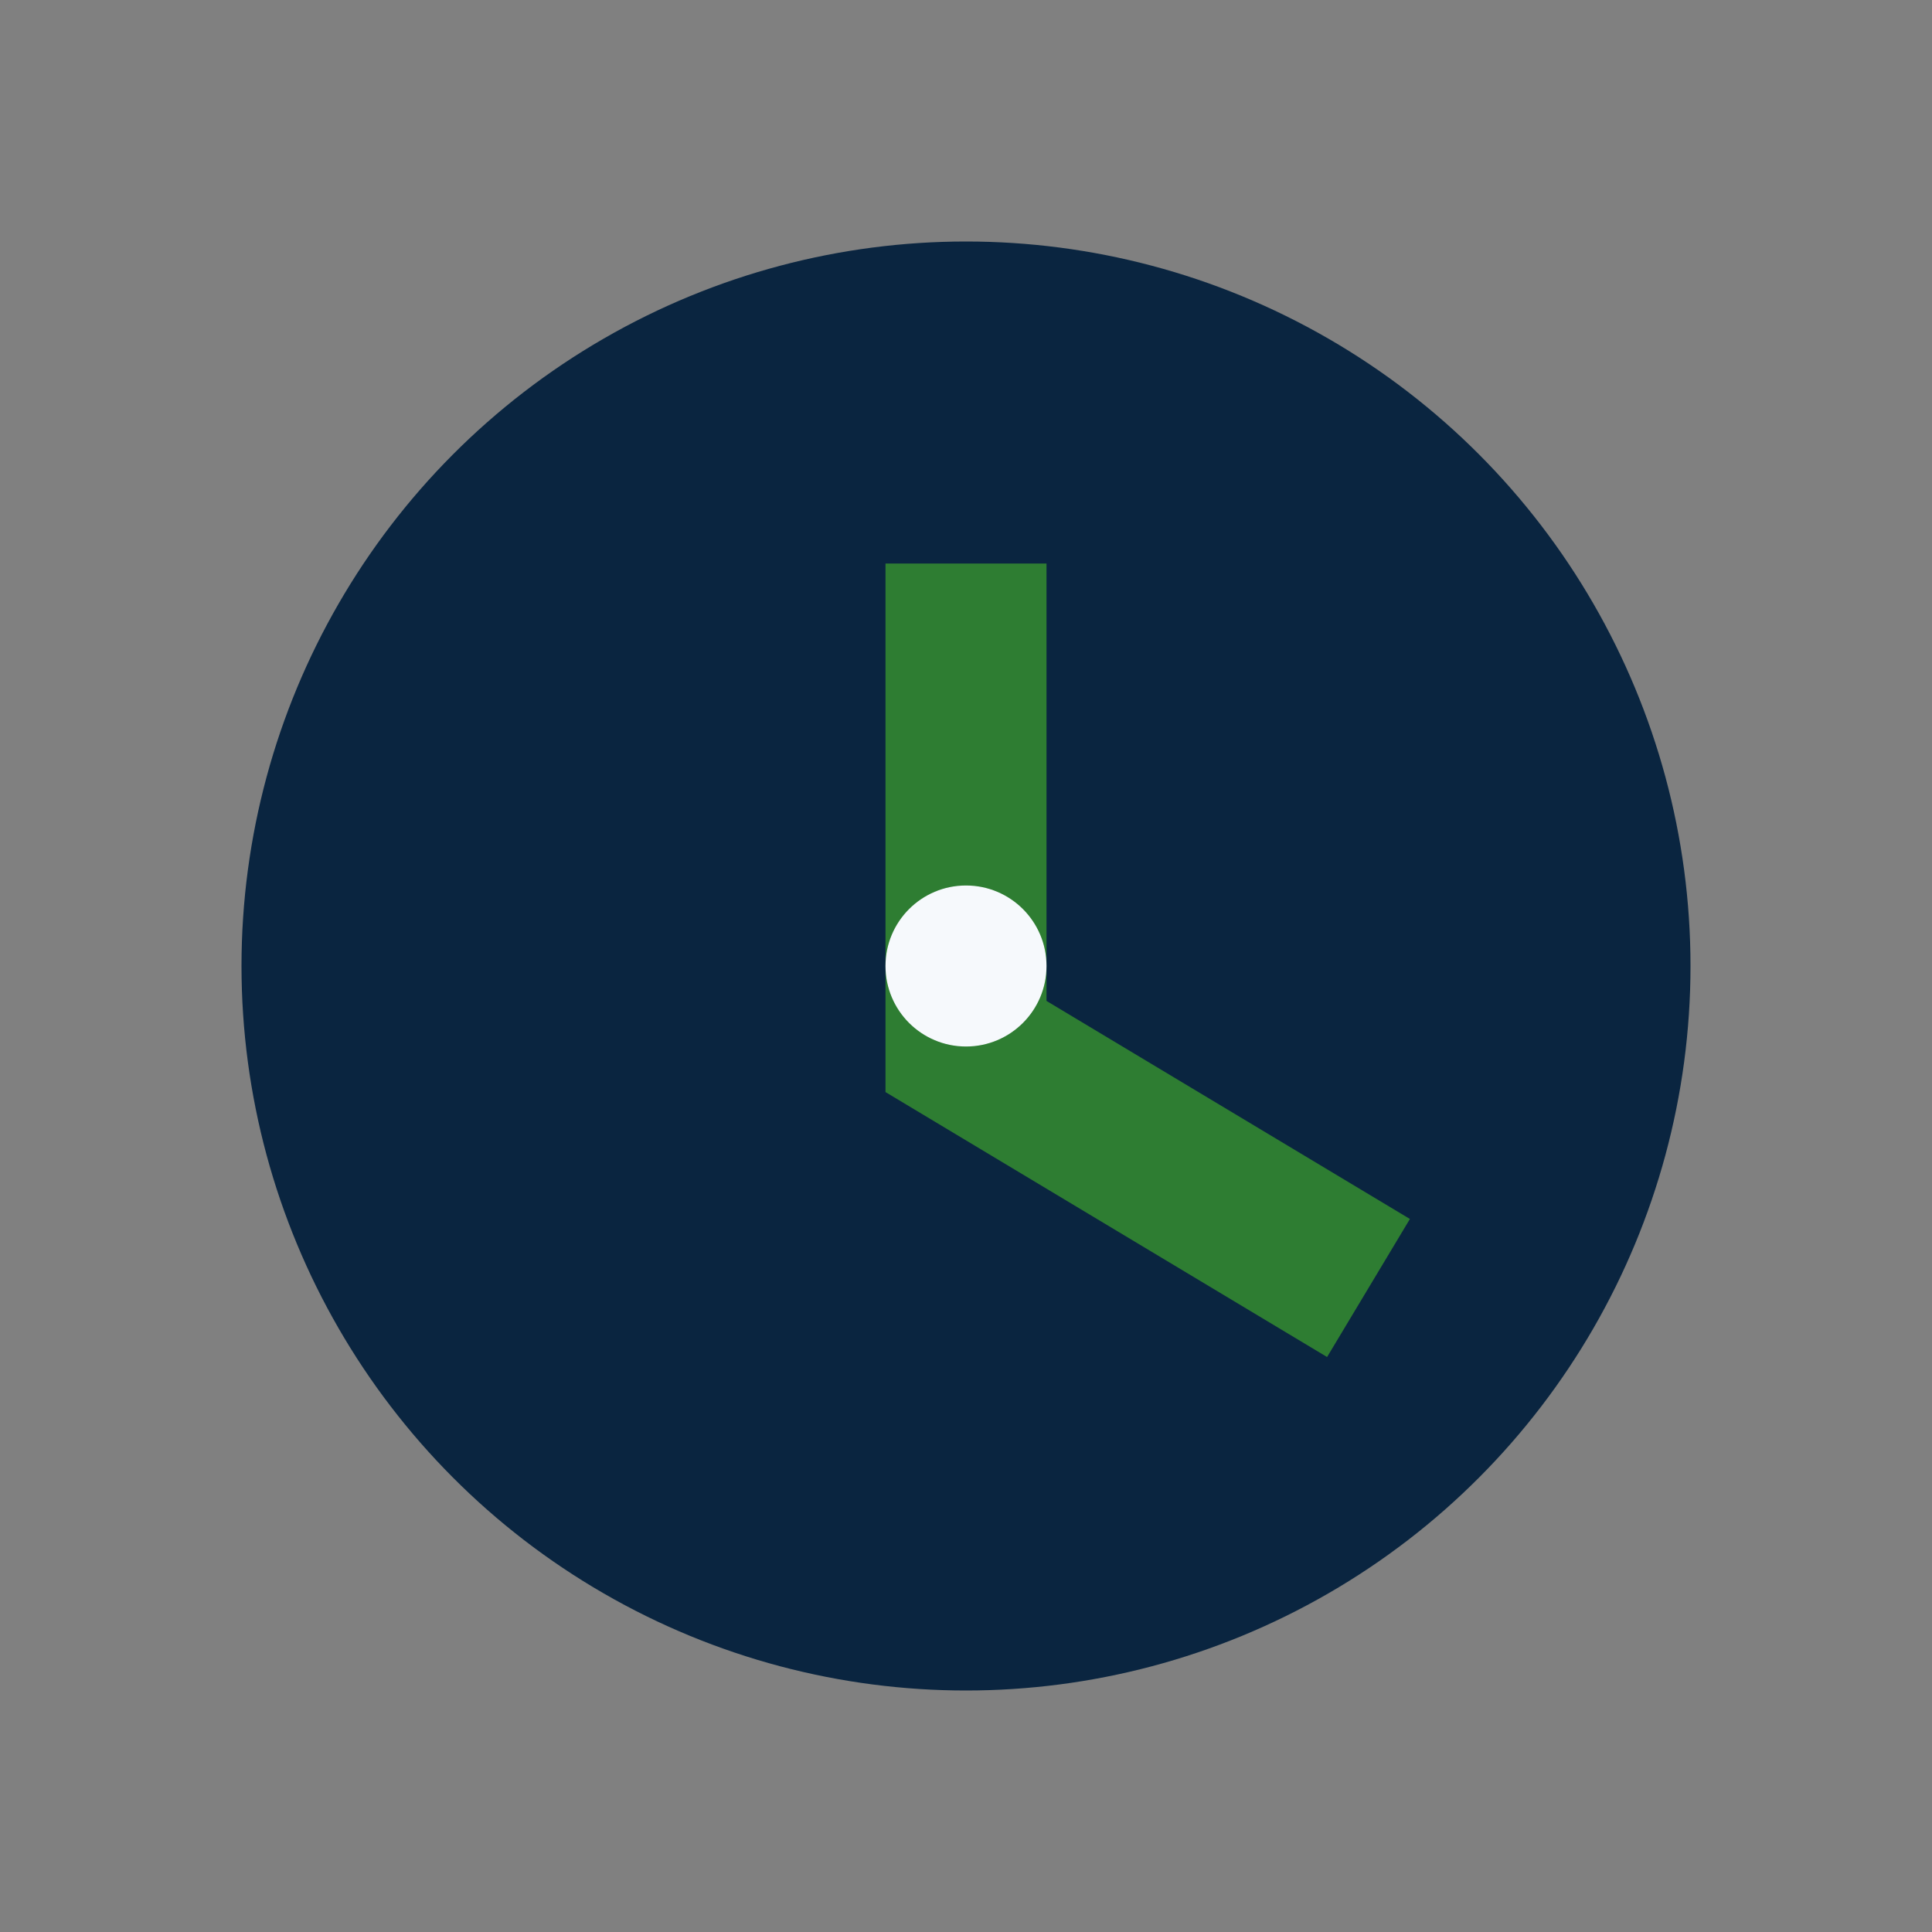<?xml version="1.0" encoding="UTF-8"?>
<svg xmlns="http://www.w3.org/2000/svg" width="24" height="24" viewBox="0 0 24 24"><rect x="0" y="0" width="24" height="24" fill="#808080" stroke="none"/><circle cx="12" cy="12" r="9" fill="#0A2540"/><path d="M12 7v6l5 3" stroke="#2E7D32" stroke-width="2" fill="none"/><circle cx="12" cy="12" r="1" fill="#F6F9FC"/></svg>